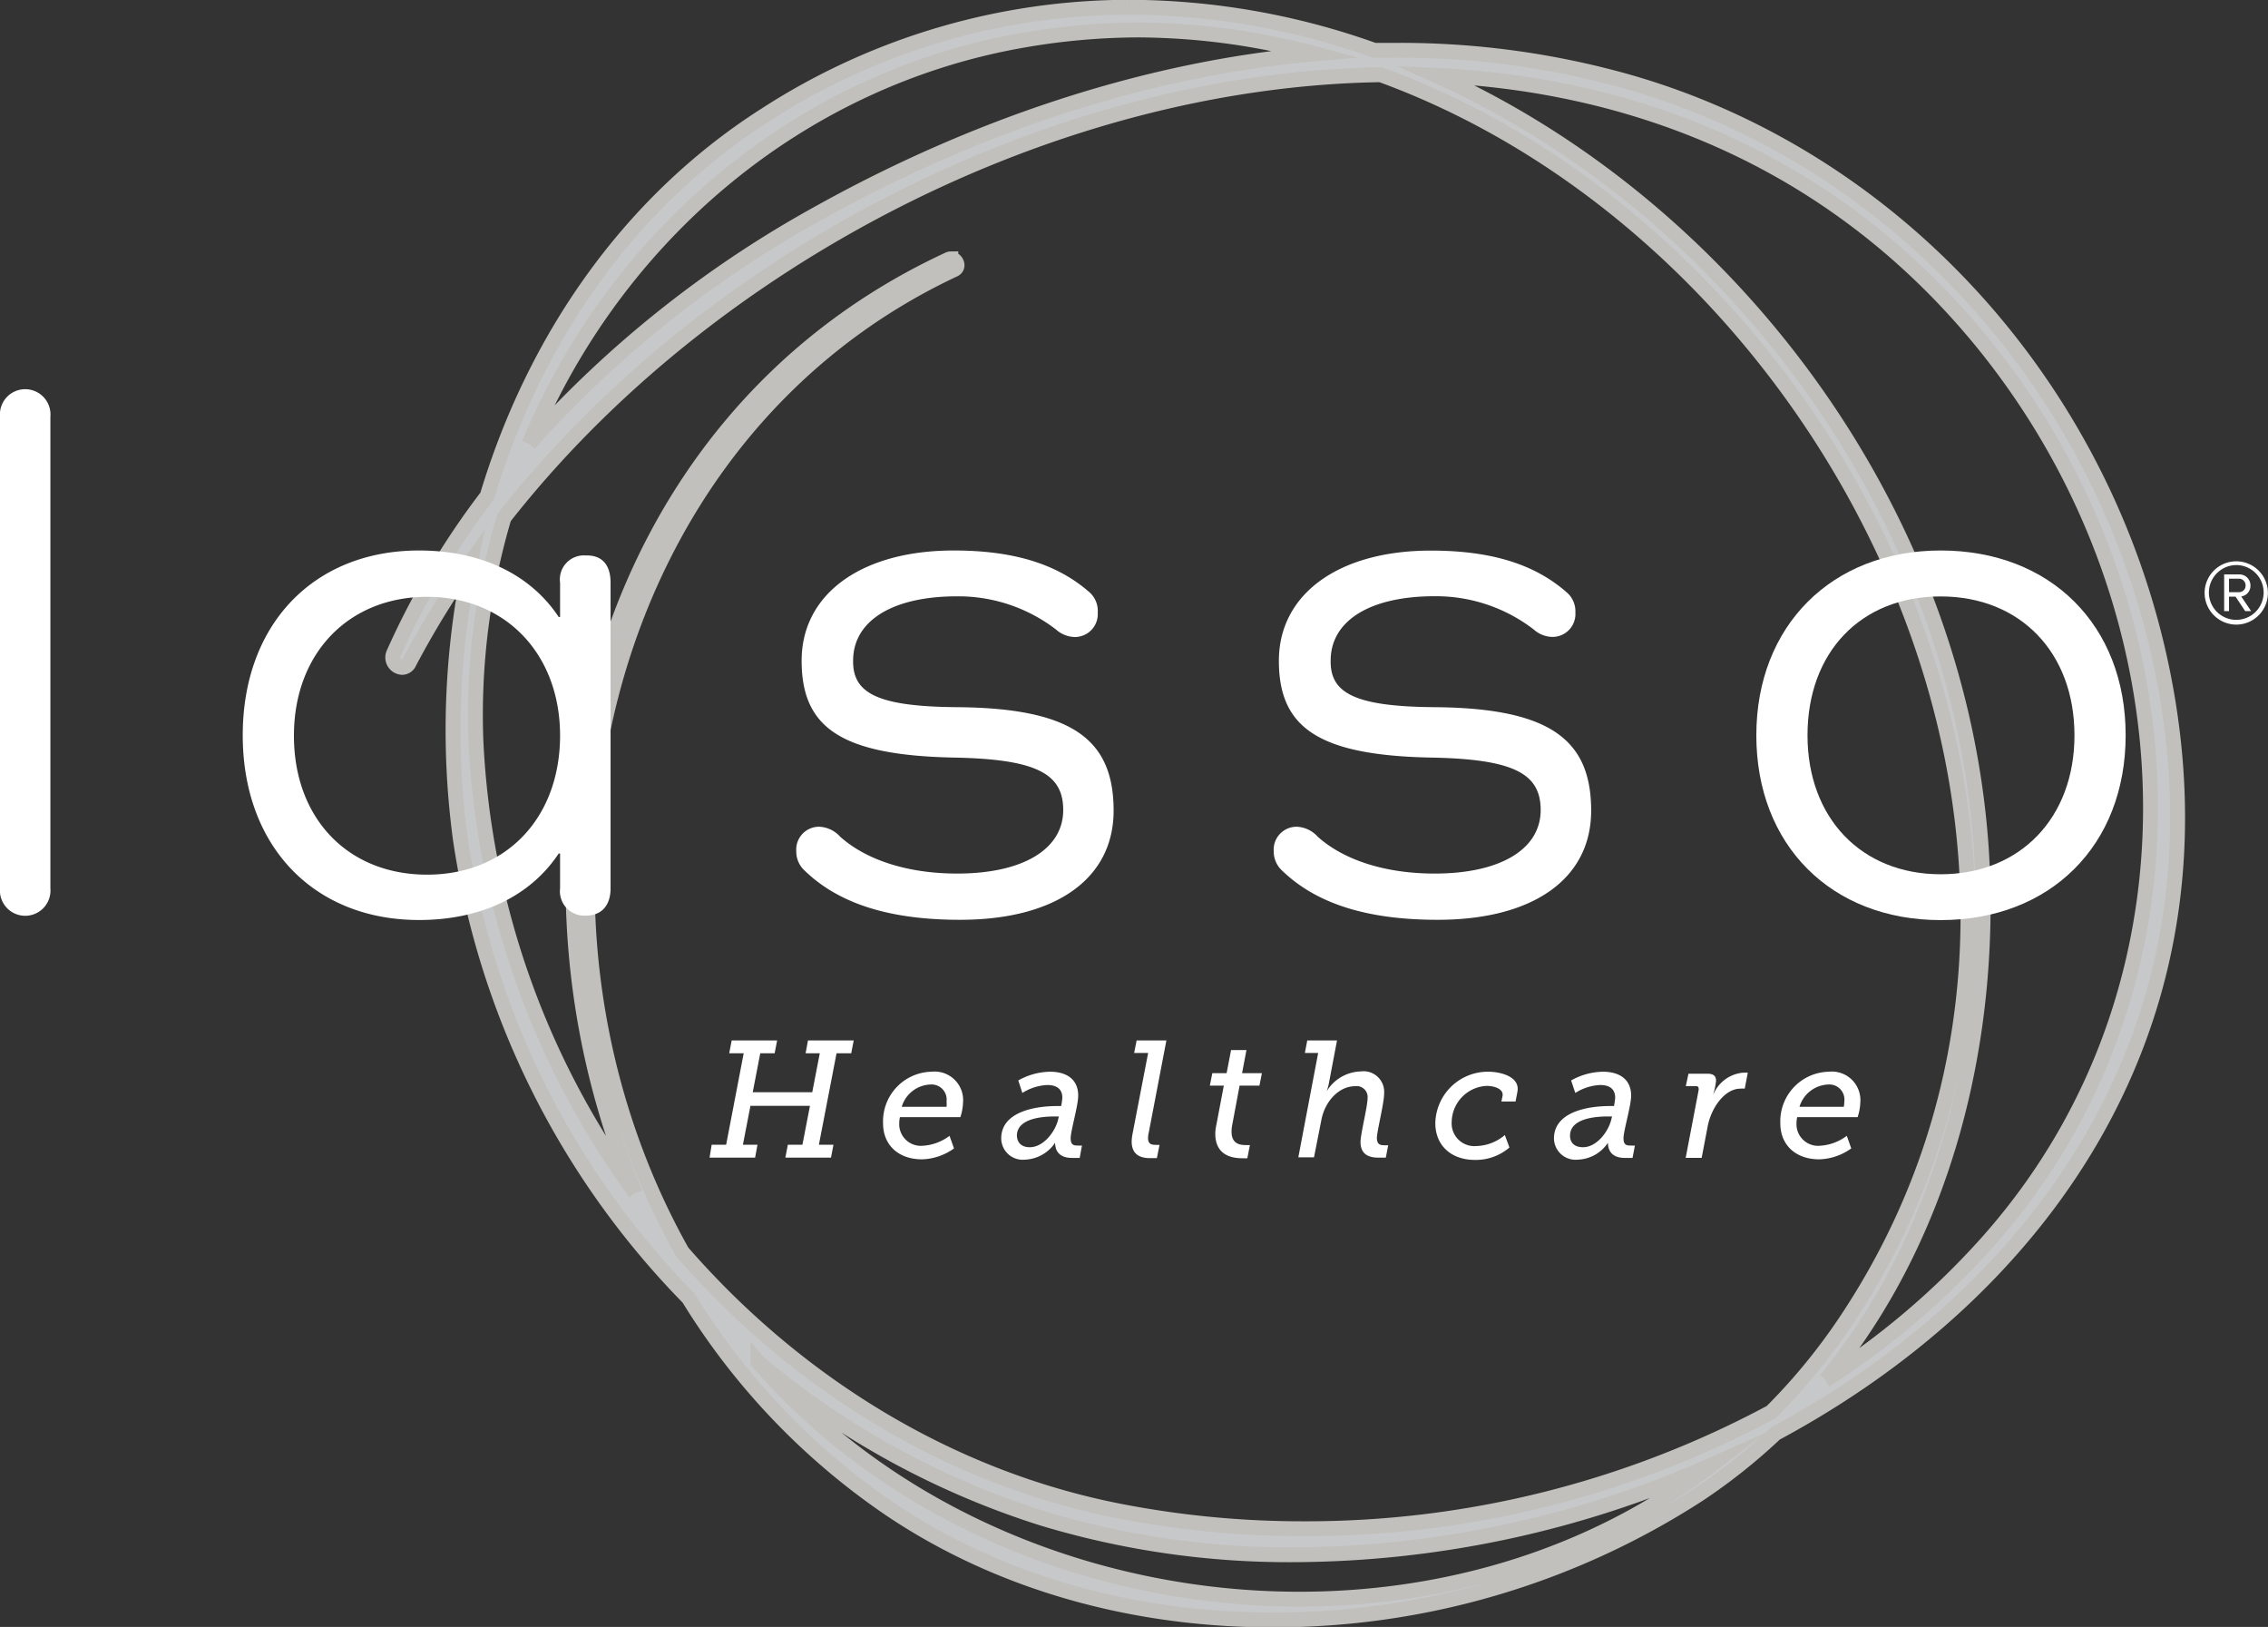 <svg id="Layer_1" data-name="Layer 1" xmlns="http://www.w3.org/2000/svg" viewBox="0 0 228.63 163.97"><rect x="0" y="0" width="228.63" height="163.97" fill="#333333" stroke="none"/><defs><style>.cls-1{fill:#fff;}.cls-2{fill:#c7c8ca;stroke:#c1c0bc;stroke-miterlimit:10;stroke-width:1.5px;}</style></defs><title>Lasso_Healthcare_New</title><path class="cls-1" d="M300.43,61a3.19,3.19,0,1,1,3.19,3.22A3.2,3.2,0,0,1,300.43,61Zm.43,0a2.76,2.76,0,1,0,2.76-2.78A2.78,2.78,0,0,0,300.86,61Zm2.69.4h-.66v1.46h-.49v-3.7h1.49a1.11,1.11,0,0,1,1.16,1.13,1.07,1.07,0,0,1-.93,1.09l1,1.48h-.6Zm-.66-1.81v1.36h1a.65.65,0,0,0,.67-.66.67.67,0,0,0-.67-.7Z" transform="translate(-78.19 -1.27)"/><path class="cls-2" d="M192.06,2a67.58,67.58,0,0,0-36.69,10.84C141.45,21.71,132,35.63,127.3,51.26a79.72,79.72,0,0,0-9.42,15.84,1,1,0,0,0,.85,1.43.78.78,0,0,0,.71-.48A91.46,91.46,0,0,1,125.6,58a82.38,82.38,0,0,0-1,27.85,83.52,83.52,0,0,0,23,46.24,70,70,0,0,0,20.4,21.33c11.27,7.56,24.81,11.11,38.44,11.11a78.82,78.82,0,0,0,43-12.65,58.14,58.14,0,0,0,7.72-6.14c26.32-14.13,45.08-39.84,39.59-73.69-4.87-30-26.48-54.56-54.46-62.54A84.4,84.4,0,0,0,219.2,6.34c-.83,0-1.65,0-2.48,0A73.83,73.83,0,0,0,192.06,2M131.52,46c8.74-21,27.3-36.84,50-40.71a68.49,68.49,0,0,1,11.44-1A70,70,0,0,1,210.79,6.7c-17.52,1.51-34.88,7.58-50,16A110.76,110.76,0,0,0,131.52,46m10.72,75.49a83.87,83.87,0,0,1-16.08-45.68A70,70,0,0,1,129,53.44C149.49,27.31,184.31,9.31,217.37,8.8c46.67,17,77.78,79.81,46.71,125.89a60.16,60.16,0,0,1-7.34,8.89,99.21,99.21,0,0,1-47.15,11.76,96.42,96.42,0,0,1-18.52-1.77c-17.22-3.36-32.61-12.92-44.11-26.13-19.37-34.5-8.9-82,27.41-99,.58-.27.22-1.08-.33-1.08a.53.53,0,0,0-.24.06C137.73,44.13,128,87.73,142.24,121.53m120,18.8c12-14.56,17-34.53,15.65-53.93C275.42,52.32,252.18,22,222.94,8.87c19.86.9,38.75,8.36,53.09,24.56,23.27,26.29,26.23,66.3,2.58,92.95a78.87,78.87,0,0,1-16.42,14m-53,22.06c-20.41,0-41-8.26-54.58-23.9a83.64,83.64,0,0,0,28.75,15.78,85.91,85.91,0,0,0,25.25,3.64,104.47,104.47,0,0,0,42.14-9.06c-11.88,9.14-26.67,13.54-41.56,13.54" transform="translate(-78.19 -1.27)"/><path class="cls-1" d="M83.27,43.27V90.79a2.55,2.55,0,1,1-5.08,0V43.27a2.55,2.55,0,1,1,5.08,0Z" transform="translate(-78.19 -1.27)"/><path class="cls-1" d="M139.74,60V90.79c0,1.71-.88,2.76-2.51,2.76a2.46,2.46,0,0,1-2.58-2.76v-3.5h-.14c-2.81,4.24-7.75,6.7-14.08,6.7-10.62,0-17.77-7.45-17.77-18.62s7.15-18.62,17.77-18.62c6.33,0,11.27,2.46,14.08,6.7h.14V60a2.42,2.42,0,0,1,2.58-2.75C138.86,57.2,139.74,58.17,139.74,60Zm-5.09,15.42c0-8.27-5.53-14-13.41-14s-13.42,5.66-13.42,14,5.45,14,13.42,14S134.65,83.71,134.65,75.37Z" transform="translate(-78.19 -1.27)"/><path class="cls-1" d="M174.6,72.54c11.73.08,15.85,3.28,15.85,10.43,0,6.85-5.82,11-15.48,11-7.15,0-12.31-1.64-15.77-5.06a2.58,2.58,0,0,1-.74-1.86,2.3,2.3,0,0,1,2.29-2.46,3,3,0,0,1,2.13,1c2.66,2.38,6.86,3.72,11.8,3.72,6.63,0,10.69-2.46,10.69-6.4,0-3.65-2.66-5.14-11.06-5.29C162.88,77.38,159,74.55,159,67.85s6-11.1,15.33-11.1c6,0,10.39,1.34,13.64,4.17a2.51,2.51,0,0,1,.88,2.09,2.31,2.31,0,0,1-2.28,2.46,2.93,2.93,0,0,1-1.92-.75,16.16,16.16,0,0,0-10-3.35c-6.48,0-10.46,2.46-10.46,6.48C164.14,71.13,166.64,72.47,174.6,72.54Z" transform="translate(-78.19 -1.27)"/><path class="cls-1" d="M222.74,72.54c11.72.08,15.85,3.28,15.85,10.43,0,6.85-5.82,11-15.48,11-7.15,0-12.31-1.64-15.78-5.06a2.62,2.62,0,0,1-.74-1.86,2.31,2.31,0,0,1,2.29-2.46,3,3,0,0,1,2.14,1c2.65,2.38,6.85,3.72,11.79,3.72,6.64,0,10.69-2.46,10.69-6.4,0-3.65-2.65-5.14-11.06-5.29-11.42-.23-15.33-3.06-15.33-9.76s6-11.1,15.33-11.1c6,0,10.4,1.34,13.64,4.17A2.52,2.52,0,0,1,237,63a2.31,2.31,0,0,1-2.29,2.46,2.88,2.88,0,0,1-1.91-.75,16.16,16.16,0,0,0-10-3.35c-6.49,0-10.47,2.46-10.47,6.48C212.27,71.13,214.78,72.47,222.74,72.54Z" transform="translate(-78.19 -1.27)"/><path class="cls-1" d="M273.82,56.75c11.06,0,18.65,7.52,18.65,18.62S284.88,94,273.82,94s-18.58-7.59-18.58-18.62S262.84,56.75,273.82,56.75Zm0,32.63c8,0,13.49-5.67,13.49-14s-5.45-14-13.49-14S260.4,67,260.4,75.37,265.86,89.38,273.82,89.38Z" transform="translate(-78.19 -1.27)"/><path class="cls-1" d="M149.93,116.64h1.46l1.77-9.22H151.7l.25-1.29h4.58l-.25,1.29h-1.45l-.76,3.93h6l.76-3.93H159.4l.24-1.29h4.61l-.25,1.29h-1.48l-1.78,9.22h1.47l-.25,1.3h-4.6l.25-1.3h1.47l.76-3.92h-6l-.76,3.92h1.47l-.24,1.3h-4.59Z" transform="translate(-78.19 -1.27)"/><path class="cls-1" d="M172.09,109.28a2.88,2.88,0,0,1,3.18,3.13,5.18,5.18,0,0,1-.27,1.45h-6.09a2.78,2.78,0,0,0-.07.6,2.18,2.18,0,0,0,2.39,2.28,4.94,4.94,0,0,0,2.68-1l.45,1.27a5.8,5.8,0,0,1-3.22,1.1c-2.44,0-3.93-1.5-3.93-3.61A5,5,0,0,1,172.09,109.28Zm1.52,3.54a3.61,3.61,0,0,0,0-.55,1.52,1.52,0,0,0-1.62-1.7,3.14,3.14,0,0,0-2.9,2.25Z" transform="translate(-78.19 -1.27)"/><path class="cls-1" d="M184.75,112.74h.41a5.94,5.94,0,0,0,.12-.84c0-.78-.45-1.28-1.53-1.28a5.17,5.17,0,0,0-2.5.8l-.41-1.26a6.73,6.73,0,0,1,3.2-.88c1.55,0,2.84.67,2.84,2.42,0,1-.76,3.55-.76,4.28s.35.74.76.74a2.14,2.14,0,0,0,.38,0l-.23,1.25s-.3,0-.76,0c-.94,0-1.7-.38-1.72-1.53h0a3.82,3.82,0,0,1-3,1.7,2.17,2.17,0,0,1-2.43-2.14C179.12,113.34,182.48,112.74,184.75,112.74ZM182,116.89c1.36,0,2.54-1.52,2.85-2.76l.08-.34h-.43c-1.17,0-3.8.17-3.8,1.94C180.73,116.39,181.12,116.89,182,116.89Z" transform="translate(-78.19 -1.27)"/><path class="cls-1" d="M192.36,115.53l1.57-8.14h-1.41l.25-1.26h3L194,115.38a2.76,2.76,0,0,0-.08.57c0,.62.33.7.76.7a2.25,2.25,0,0,0,.4,0l-.27,1.34s-.33,0-.66,0c-.81,0-1.88-.2-1.88-1.69A4.68,4.68,0,0,1,192.36,115.53Z" transform="translate(-78.19 -1.27)"/><path class="cls-1" d="M200.8,114.68l.76-4h-1.41l.25-1.25h1.44l.45-2.33h1.55l-.44,2.33h2l-.25,1.25h-2l-.75,4a3.2,3.2,0,0,0-.06.65c0,1.16.76,1.34,1.39,1.34a3.44,3.44,0,0,0,.46,0l-.26,1.33a4.17,4.17,0,0,1-.53,0c-1.29,0-2.7-.47-2.7-2.48A4,4,0,0,1,200.8,114.68Z" transform="translate(-78.19 -1.27)"/><path class="cls-1" d="M211.07,107.39h-1.34l.24-1.26h3l-.83,4.37a5.56,5.56,0,0,1-.21.75h0a4.16,4.16,0,0,1,3.44-2,2.08,2.08,0,0,1,2.35,2.22c0,1-.73,3.82-.73,4.48s.33.74.75.74a2.34,2.34,0,0,0,.39,0l-.24,1.25s-.32,0-.72,0c-.74,0-1.83-.15-1.83-1.58,0-.81.71-3.57.71-4.4a1.1,1.1,0,0,0-1.24-1.22c-1.69,0-3.06,1.57-3.41,3.37l-.75,3.8h-1.58Z" transform="translate(-78.19 -1.27)"/><path class="cls-1" d="M228.22,109.28c1.21,0,3.21.48,2.94,2l-.19,1h-1.43l.12-.57c.11-.69-.81-1-1.61-1a3.7,3.7,0,0,0-3.52,3.63,2.29,2.29,0,0,0,2.5,2.43,4.59,4.59,0,0,0,2.86-1.11l.46,1.26a5.2,5.2,0,0,1-3.47,1.25c-2.45,0-4-1.5-4-3.71A5.3,5.3,0,0,1,228.22,109.28Z" transform="translate(-78.19 -1.27)"/><path class="cls-1" d="M240.48,112.74h.41a5.94,5.94,0,0,0,.12-.84c0-.78-.45-1.28-1.52-1.28a5.12,5.12,0,0,0-2.5.8l-.42-1.26a6.78,6.78,0,0,1,3.2-.88c1.55,0,2.85.67,2.85,2.42,0,1-.77,3.55-.77,4.28s.35.74.77.74a2.14,2.14,0,0,0,.38,0l-.24,1.25s-.29,0-.76,0c-.94,0-1.7-.38-1.72-1.53h0a3.79,3.79,0,0,1-3,1.7,2.18,2.18,0,0,1-2.44-2.14C234.85,113.34,238.21,112.74,240.48,112.74Zm-2.71,4.15c1.35,0,2.53-1.52,2.84-2.76l.09-.34h-.43c-1.18,0-3.81.17-3.81,1.94C236.46,116.39,236.86,116.89,237.77,116.89Z" transform="translate(-78.19 -1.27)"/><path class="cls-1" d="M249.43,111.1c0-.2,0-.37-.3-.37h-1l.27-1.25h1.88c.65,0,.9.23.9.72a8.07,8.07,0,0,1-.3,1.44h0a3.58,3.58,0,0,1,3-2.26,4.72,4.72,0,0,1,.5,0l-.31,1.61a2,2,0,0,0-.45,0c-1.54,0-2.93,1.89-3.29,3.83l-.6,3.14h-1.61Z" transform="translate(-78.19 -1.27)"/><path class="cls-1" d="M262.54,109.28a2.88,2.88,0,0,1,3.18,3.13,5.18,5.18,0,0,1-.27,1.45h-6.09a2.78,2.78,0,0,0-.07.6,2.18,2.18,0,0,0,2.39,2.28,4.94,4.94,0,0,0,2.68-1l.45,1.27a5.8,5.8,0,0,1-3.22,1.1c-2.44,0-3.93-1.5-3.93-3.61A5,5,0,0,1,262.54,109.28Zm1.52,3.54a3.61,3.61,0,0,0,.05-.55,1.52,1.52,0,0,0-1.62-1.7,3.15,3.15,0,0,0-2.9,2.25Z" transform="translate(-78.19 -1.27)"/></svg>